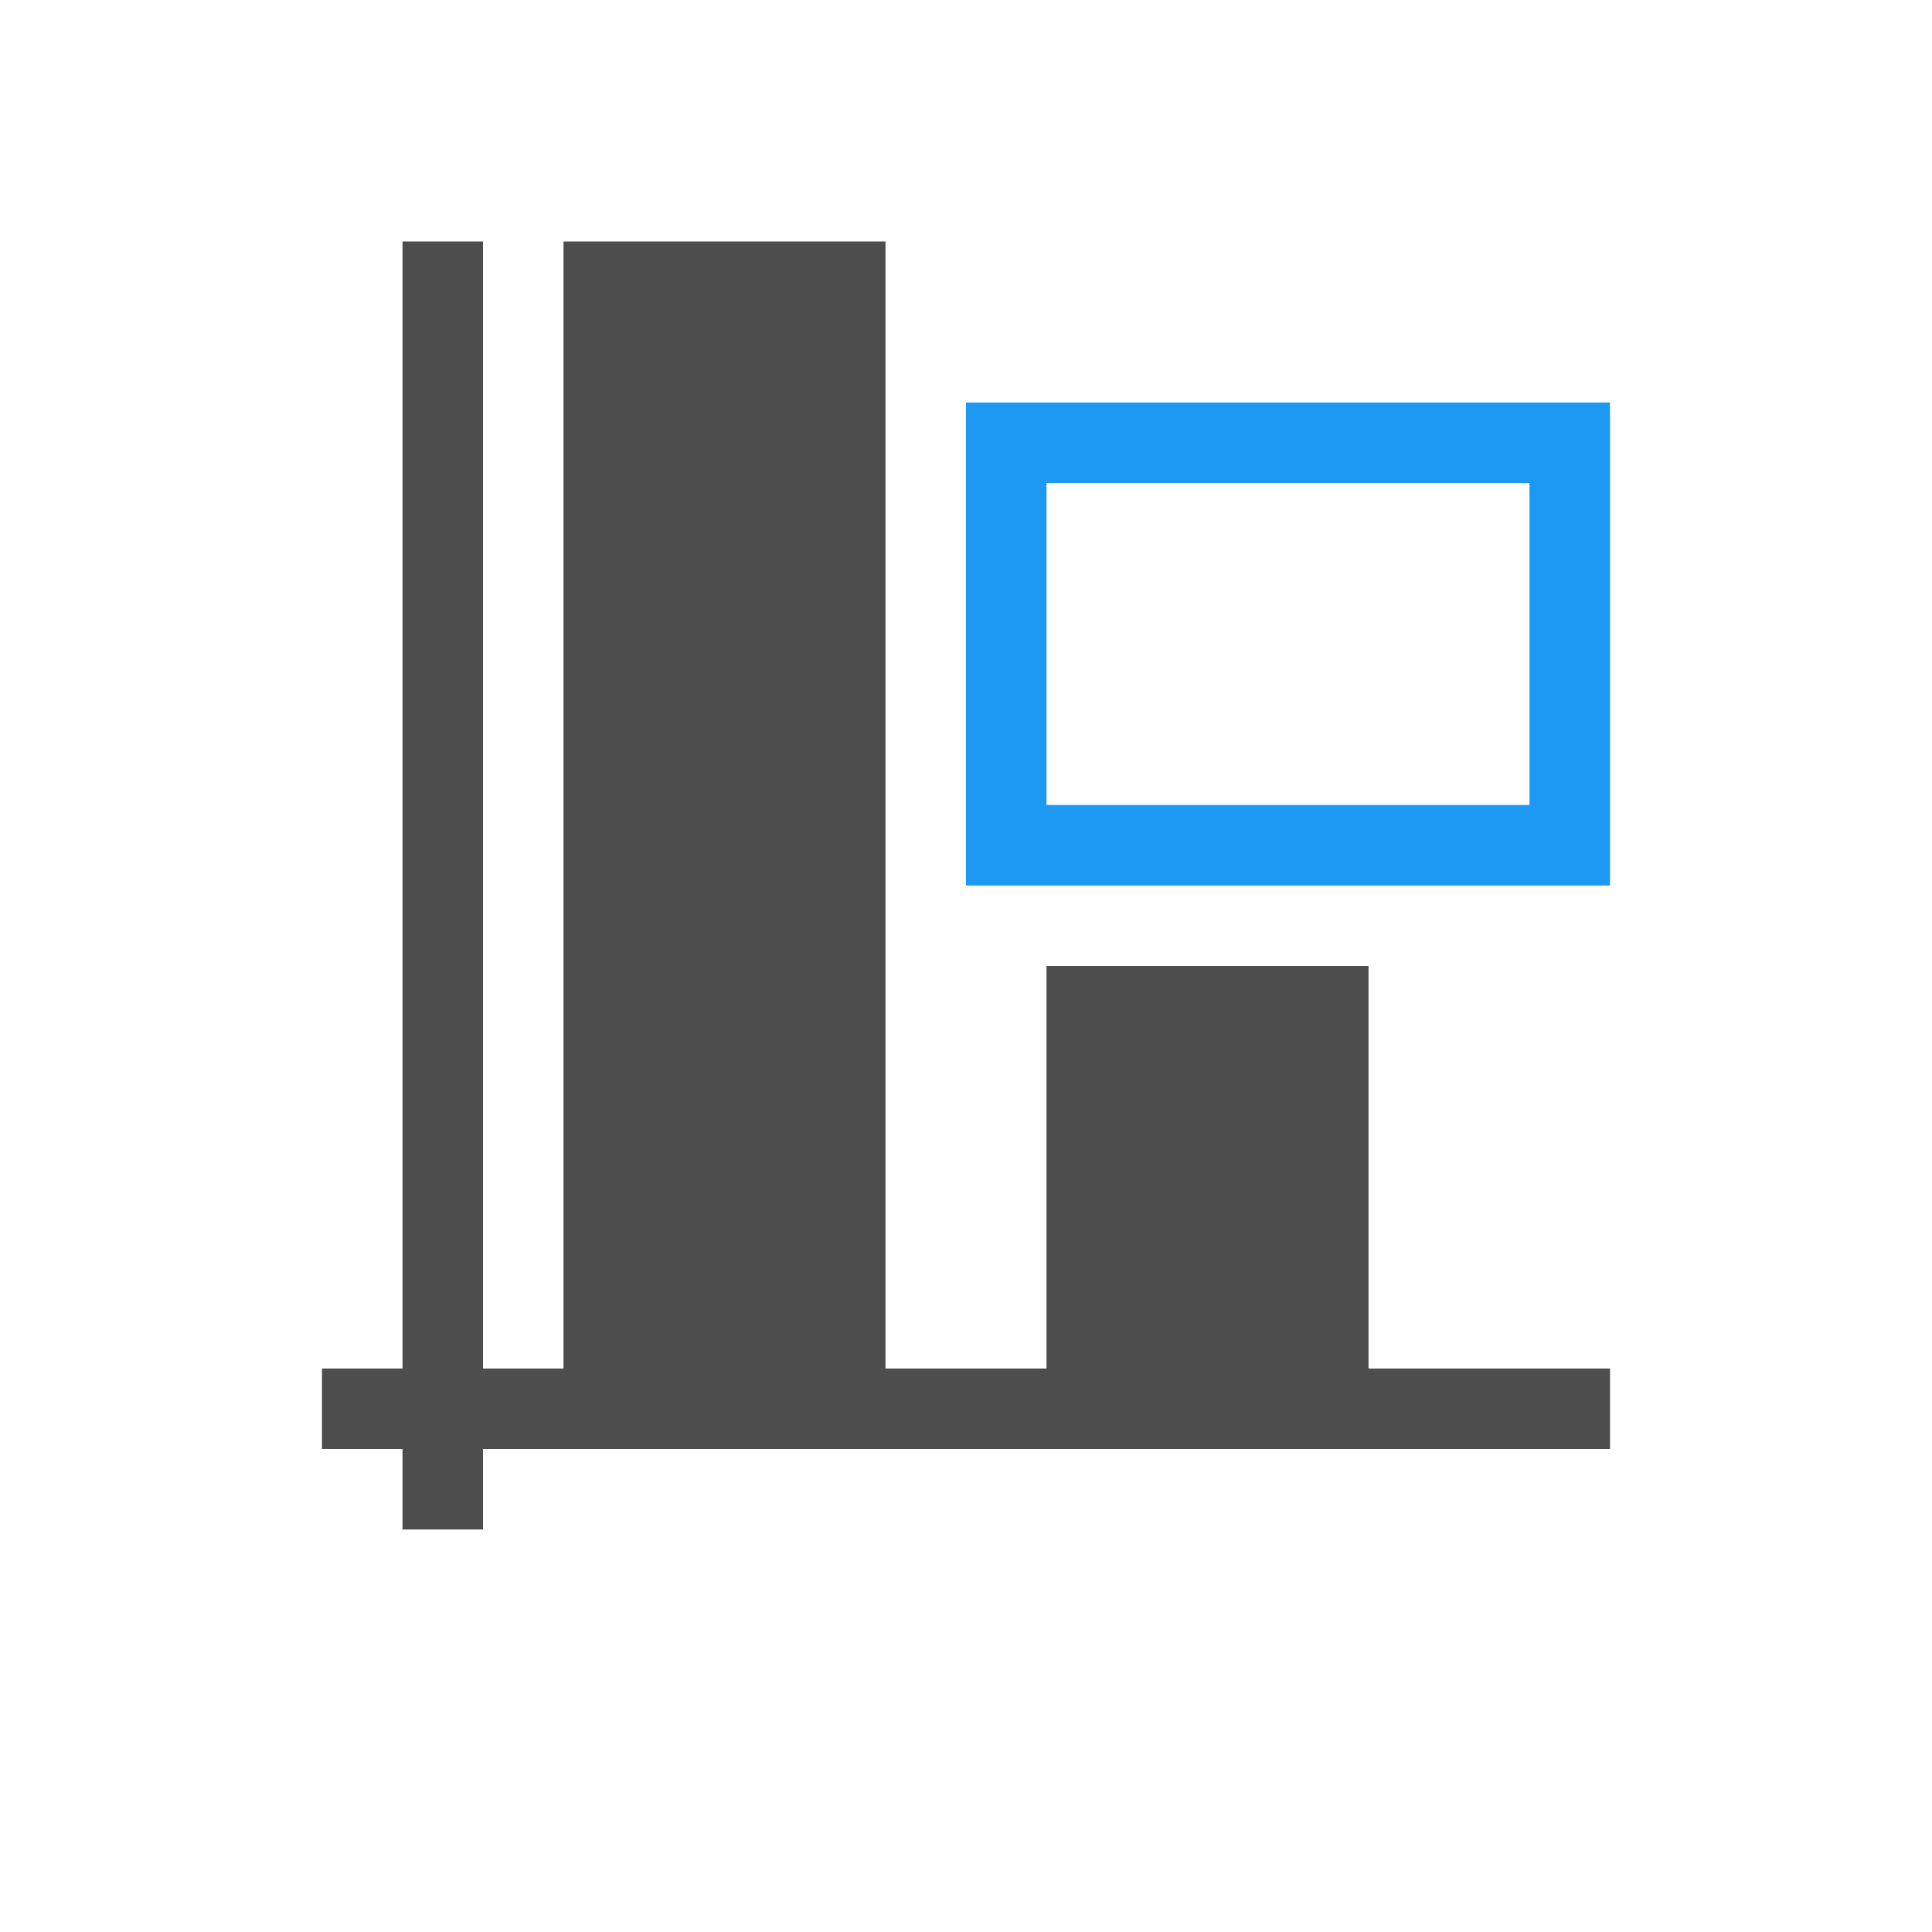 <svg xmlns="http://www.w3.org/2000/svg" viewBox="0 0 24 24">
 <path 
     style="fill:#4d4d4d" 
     d="M 5 3 L 5 17 L 4 17 L 4 18 L 5 18 L 5 19 L 6 19 L 6 18 L 20 18 L 20 17 L 17 17 L 17 12 L 13 12 L 13 17 L 11 17 L 11 3 L 7 3 L 7 17 L 6 17 L 6 3 L 5 3 z "
     />
 <path 
     style="fill:#1d99f3" 
     d="M 12 5 L 12 11 L 20 11 L 20 5 L 12 5 z M 13 6 L 19 6 L 19 10 L 13 10 L 13 6 z "
     />
 </svg>
